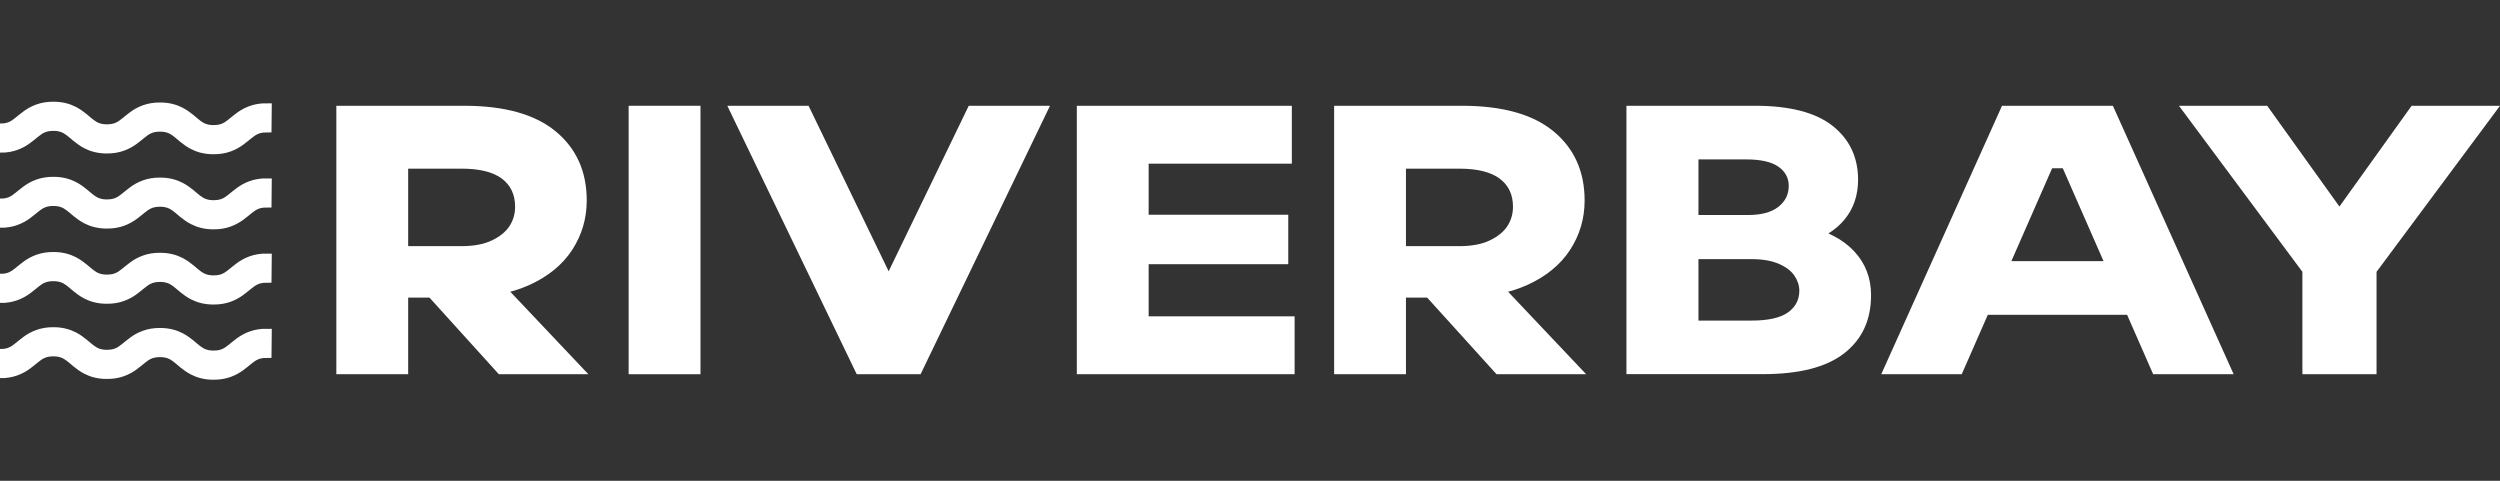 <svg width="260" height="50" viewBox="0 0 260 50" fill="none" xmlns="http://www.w3.org/2000/svg">
<rect x="0" y="0" width="260" height="50" fill="#333333" stroke="none"/>
<g clip-path="url(#clip0_2002_87)">
<path d="M0.02 13.35C0.58 13.35 0.92 13.25 1.23 13.1C1.69 12.88 2.1 12.46 2.75 11.98C3.07 11.74 3.47 11.51 3.94 11.34C4.41 11.17 4.96 11.07 5.58 11.08C6.41 11.08 7.1 11.27 7.66 11.56C8.5 12 8.99 12.55 9.45 12.88C9.68 13.05 9.89 13.18 10.14 13.27C10.39 13.36 10.69 13.43 11.11 13.43C11.67 13.43 12.01 13.33 12.32 13.18C12.78 12.96 13.19 12.54 13.84 12.06C14.16 11.82 14.56 11.59 15.03 11.42C15.5 11.25 16.05 11.15 16.67 11.16C17.5 11.16 18.19 11.35 18.75 11.64C19.59 12.08 20.09 12.63 20.54 12.96C20.77 13.13 20.98 13.26 21.23 13.35C21.48 13.44 21.78 13.51 22.2 13.51C22.76 13.51 23.11 13.41 23.41 13.26C23.87 13.04 24.28 12.62 24.93 12.14C25.26 11.9 25.65 11.67 26.12 11.5C26.59 11.33 27.14 11.23 27.76 11.24L27.74 13.27C27.18 13.27 26.83 13.37 26.53 13.52C26.07 13.74 25.66 14.16 25.01 14.64C24.68 14.88 24.29 15.11 23.82 15.28C23.35 15.45 22.8 15.55 22.18 15.54C21.35 15.54 20.66 15.35 20.1 15.06C19.26 14.62 18.76 14.07 18.31 13.74C18.08 13.57 17.87 13.44 17.62 13.35C17.37 13.26 17.07 13.19 16.65 13.19C16.09 13.19 15.75 13.29 15.44 13.44C14.98 13.66 14.57 14.08 13.92 14.56C13.6 14.8 13.2 15.03 12.73 15.2C12.26 15.37 11.71 15.47 11.09 15.46C10.26 15.46 9.57 15.27 9.01 14.98C8.17 14.54 7.68 13.99 7.22 13.66C6.99 13.49 6.78 13.36 6.53 13.27C6.28 13.18 5.98 13.11 5.56 13.11C5 13.11 4.66 13.21 4.35 13.36C3.89 13.58 3.48 14 2.83 14.48C2.51 14.72 2.11 14.95 1.64 15.12C1.17 15.29 0.62 15.39 0 15.38L0.02 13.35Z" fill="white" stroke="white" stroke-miterlimit="10"/>
<path d="M0.02 21.16C0.58 21.16 0.92 21.06 1.23 20.91C1.69 20.69 2.1 20.27 2.75 19.79C3.07 19.55 3.47 19.32 3.94 19.15C4.41 18.98 4.96 18.88 5.58 18.89C6.41 18.89 7.1 19.08 7.66 19.37C8.5 19.81 8.99 20.36 9.45 20.69C9.68 20.86 9.89 20.99 10.14 21.08C10.39 21.17 10.69 21.24 11.11 21.24C11.67 21.24 12.01 21.14 12.32 20.99C12.78 20.77 13.19 20.35 13.84 19.87C14.16 19.63 14.56 19.4 15.03 19.23C15.5 19.06 16.05 18.96 16.67 18.97C17.5 18.97 18.19 19.16 18.75 19.45C19.59 19.89 20.09 20.44 20.54 20.77C20.77 20.94 20.98 21.07 21.23 21.16C21.48 21.25 21.78 21.32 22.2 21.32C22.76 21.32 23.11 21.22 23.41 21.07C23.87 20.85 24.28 20.43 24.93 19.95C25.26 19.71 25.65 19.48 26.12 19.31C26.59 19.14 27.14 19.04 27.76 19.05L27.74 21.08C27.18 21.08 26.83 21.18 26.53 21.33C26.07 21.55 25.66 21.97 25.01 22.45C24.68 22.69 24.29 22.92 23.82 23.09C23.35 23.26 22.8 23.36 22.18 23.35C21.35 23.35 20.66 23.16 20.1 22.87C19.26 22.43 18.76 21.88 18.31 21.55C18.08 21.38 17.87 21.25 17.62 21.16C17.37 21.07 17.07 21 16.65 21C16.09 21 15.75 21.1 15.44 21.25C14.98 21.47 14.57 21.89 13.92 22.37C13.6 22.61 13.2 22.84 12.73 23.01C12.26 23.18 11.71 23.28 11.09 23.27C10.26 23.27 9.57 23.08 9.01 22.79C8.17 22.35 7.68 21.8 7.22 21.47C6.99 21.3 6.78 21.17 6.53 21.08C6.28 20.99 5.98 20.92 5.56 20.92C5 20.92 4.66 21.02 4.35 21.17C3.89 21.39 3.48 21.81 2.83 22.29C2.51 22.53 2.11 22.76 1.64 22.93C1.17 23.1 0.62 23.2 0 23.19L0.02 21.16Z" fill="white" stroke="white" stroke-miterlimit="10"/>
<path d="M0.02 28.98C0.58 28.98 0.92 28.88 1.23 28.73C1.69 28.51 2.1 28.09 2.75 27.61C3.07 27.37 3.47 27.14 3.94 26.97C4.41 26.8 4.96 26.7 5.58 26.71C6.41 26.71 7.1 26.9 7.66 27.19C8.5 27.63 8.99 28.18 9.45 28.51C9.68 28.68 9.89 28.81 10.14 28.9C10.39 28.99 10.69 29.06 11.11 29.06C11.67 29.06 12.01 28.96 12.32 28.81C12.78 28.59 13.19 28.17 13.84 27.69C14.16 27.45 14.56 27.22 15.03 27.05C15.5 26.88 16.05 26.78 16.67 26.79C17.5 26.79 18.19 26.98 18.75 27.27C19.59 27.71 20.09 28.26 20.54 28.59C20.77 28.76 20.98 28.89 21.23 28.98C21.48 29.07 21.78 29.14 22.2 29.14C22.76 29.14 23.11 29.04 23.41 28.89C23.87 28.67 24.28 28.25 24.93 27.77C25.26 27.53 25.65 27.3 26.12 27.13C26.59 26.96 27.14 26.86 27.76 26.87L27.74 28.9C27.18 28.9 26.83 29 26.53 29.15C26.07 29.37 25.66 29.79 25.01 30.27C24.68 30.51 24.29 30.74 23.82 30.91C23.35 31.08 22.8 31.18 22.18 31.17C21.35 31.17 20.66 30.98 20.1 30.69C19.26 30.25 18.76 29.7 18.31 29.37C18.08 29.2 17.87 29.07 17.62 28.98C17.37 28.89 17.07 28.82 16.65 28.82C16.09 28.82 15.75 28.92 15.44 29.07C14.98 29.29 14.57 29.71 13.92 30.19C13.6 30.43 13.2 30.66 12.73 30.83C12.26 31 11.71 31.1 11.09 31.09C10.26 31.09 9.57 30.9 9.01 30.61C8.17 30.17 7.68 29.62 7.22 29.29C6.99 29.12 6.78 28.99 6.53 28.9C6.28 28.81 5.98 28.74 5.56 28.74C5 28.74 4.66 28.84 4.35 28.99C3.89 29.21 3.48 29.63 2.83 30.11C2.51 30.35 2.11 30.58 1.64 30.75C1.17 30.92 0.62 31.02 0 31.01L0.02 28.98Z" fill="white" stroke="white" stroke-miterlimit="10"/>
<path d="M0.02 36.8C0.58 36.8 0.92 36.7 1.23 36.55C1.69 36.33 2.1 35.91 2.75 35.43C3.07 35.19 3.47 34.96 3.94 34.79C4.41 34.62 4.96 34.52 5.58 34.53C6.41 34.53 7.1 34.72 7.66 35.01C8.5 35.45 8.99 36 9.45 36.33C9.68 36.5 9.89 36.63 10.14 36.72C10.39 36.81 10.69 36.88 11.11 36.88C11.67 36.88 12.01 36.78 12.32 36.63C12.78 36.41 13.19 35.99 13.84 35.51C14.16 35.27 14.56 35.04 15.03 34.87C15.5 34.7 16.05 34.6 16.67 34.61C17.5 34.61 18.19 34.8 18.75 35.09C19.59 35.53 20.09 36.08 20.54 36.41C20.77 36.58 20.98 36.71 21.23 36.8C21.48 36.89 21.78 36.96 22.2 36.96C22.76 36.96 23.11 36.86 23.41 36.71C23.87 36.49 24.28 36.07 24.93 35.59C25.26 35.35 25.65 35.12 26.12 34.95C26.59 34.78 27.14 34.68 27.76 34.69L27.74 36.72C27.18 36.72 26.83 36.82 26.53 36.97C26.07 37.19 25.66 37.61 25.01 38.09C24.68 38.33 24.29 38.56 23.82 38.73C23.35 38.9 22.8 39 22.18 38.99C21.35 38.99 20.66 38.8 20.1 38.51C19.26 38.07 18.76 37.52 18.31 37.19C18.08 37.02 17.87 36.89 17.62 36.8C17.37 36.71 17.07 36.64 16.65 36.64C16.09 36.64 15.75 36.74 15.44 36.89C14.98 37.11 14.57 37.53 13.92 38.01C13.6 38.25 13.2 38.48 12.73 38.65C12.26 38.82 11.71 38.92 11.09 38.91C10.26 38.91 9.57 38.72 9.01 38.43C8.17 37.99 7.68 37.44 7.22 37.11C6.99 36.94 6.78 36.81 6.53 36.72C6.28 36.63 5.98 36.56 5.56 36.56C5 36.56 4.66 36.66 4.35 36.81C3.89 37.03 3.48 37.45 2.83 37.93C2.51 38.17 2.11 38.4 1.64 38.57C1.17 38.74 0.62 38.84 0 38.83L0.02 36.8Z" fill="white" stroke="white" stroke-miterlimit="10"/>
<path d="M34.97 11H48.26C52.47 11 55.65 11.89 57.8 13.67C59.95 15.45 61.02 17.85 61.02 20.85C61.02 22.74 60.51 24.45 59.5 26C58.49 27.54 57.01 28.75 55.07 29.63C53.13 30.51 50.82 30.95 48.14 30.95H41.78V25.6H47.98C49.24 25.6 50.28 25.41 51.12 25.02C51.95 24.63 52.57 24.14 52.97 23.54C53.37 22.94 53.57 22.26 53.57 21.49C53.57 20.24 53.11 19.27 52.2 18.58C51.28 17.89 49.88 17.54 47.99 17.54H39.37L42.45 14.55V38.92H34.98V11H34.97ZM41.91 27.91H50.77L61.19 38.92H51.88L41.91 27.91Z" fill="white"/>
<path d="M72.85 11V38.92H65.38V11H72.85Z" fill="white"/>
<path d="M89.1 38.92L75.64 11H84.09L93.57 30.59H91.27L100.75 11H109.2L95.74 38.92H89.09H89.1Z" fill="white"/>
<path d="M111.99 11H134.35V17.02H116.38L119.46 14.03V35.89L116.38 32.9H134.64V38.92H111.99V11ZM118.35 22.33H133.98V27.48H118.35V22.33Z" fill="white"/>
<path d="M138.74 11H152.04C156.25 11 159.43 11.89 161.58 13.67C163.73 15.45 164.8 17.85 164.8 20.85C164.8 22.74 164.29 24.45 163.28 26C162.27 27.54 160.79 28.75 158.85 29.63C156.91 30.51 154.6 30.95 151.92 30.95H145.56V25.6H151.76C153.02 25.6 154.06 25.41 154.9 25.02C155.73 24.63 156.35 24.14 156.75 23.54C157.15 22.94 157.35 22.26 157.35 21.49C157.35 20.24 156.89 19.27 155.97 18.58C155.05 17.89 153.65 17.54 151.76 17.54H143.14L146.22 14.55V38.92H138.75V11H138.74ZM145.68 27.91H154.54L164.96 38.92H155.64L145.67 27.91H145.68Z" fill="white"/>
<path d="M169.15 11H182.53C186.14 11 188.83 11.7 190.59 13.09C192.35 14.49 193.24 16.35 193.24 18.69C193.24 20.31 192.77 21.69 191.84 22.82C190.91 23.95 189.56 24.79 187.78 25.35V23.52C189.97 24 191.65 24.87 192.83 26.13C194.01 27.39 194.59 28.92 194.59 30.7C194.59 33.28 193.66 35.29 191.8 36.74C189.94 38.19 187.12 38.91 183.35 38.91H169.15V11ZM173.54 33.34H182.16C183.88 33.34 185.14 33.06 185.94 32.5C186.73 31.94 187.13 31.18 187.13 30.23C187.13 29.7 186.96 29.18 186.62 28.67C186.28 28.17 185.73 27.75 184.98 27.43C184.23 27.11 183.29 26.95 182.17 26.95H175.32V22.36H181.84C183.18 22.36 184.21 22.08 184.94 21.52C185.66 20.96 186.03 20.23 186.03 19.33C186.03 18.51 185.67 17.84 184.96 17.34C184.25 16.84 183.14 16.58 181.64 16.58H173.56L176.64 13.47V36.45L173.56 33.34H173.54Z" fill="white"/>
<path d="M208.21 11H219.74L232.3 38.92H223.93L214.53 17.5H213.42L204.02 38.92H195.65L208.21 11ZM204.11 27.16H223.89V32.74H204.11V27.16Z" fill="white"/>
<path d="M235.79 11L244.94 23.77H241.66L250.81 11H260L247.16 28.27V38.92H239.45V28.27L226.61 11H235.8H235.79Z" fill="white"/>
</g>
<defs>
<clipPath id="clip0_2002_87">
<rect width="260" height="50" fill="white"/>
</clipPath>
</defs>
</svg>
